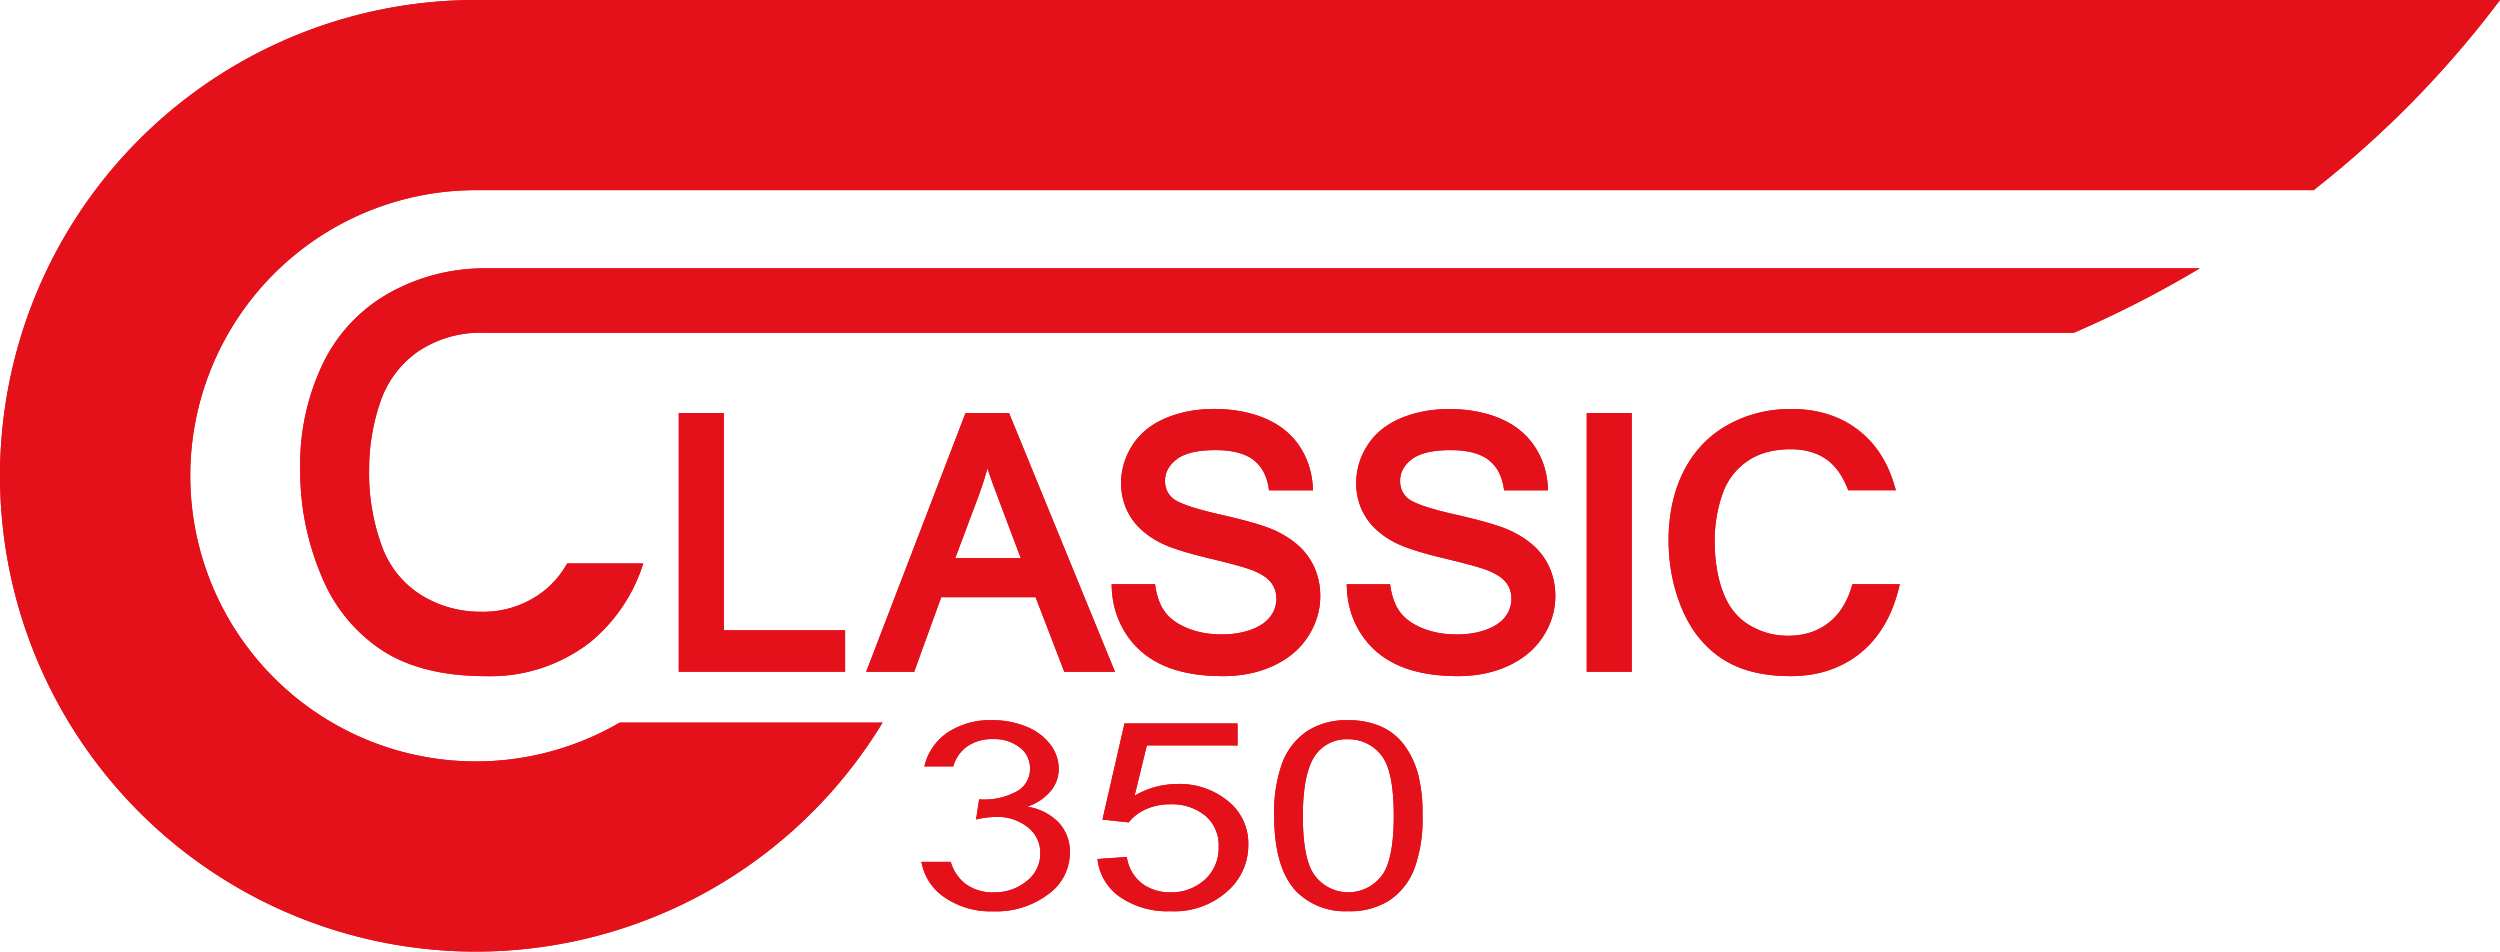 <svg id="Grupo_144" data-name="Grupo 144" xmlns="http://www.w3.org/2000/svg" xmlns:xlink="http://www.w3.org/1999/xlink" width="277.443" height="105.602" viewBox="0 0 277.443 105.602">
  <defs>
    <clipPath id="clip-path">
      <rect id="Rectángulo_142" data-name="Rectángulo 142" width="277.443" height="105.602" fill="none"/>
    </clipPath>
  </defs>
  <rect id="Rectángulo_140" data-name="Rectángulo 140" width="4.997" height="28.712" transform="translate(176.09 45.839)" fill="#e4111a"/>
  <rect id="Rectángulo_141" data-name="Rectángulo 141" width="4.997" height="28.712" transform="translate(176.09 45.839)" fill="#e4111a"/>
  <g id="Grupo_143" data-name="Grupo 143">
    <g id="Grupo_142" data-name="Grupo 142" clip-path="url(#clip-path)">
      <path id="Trazado_403" data-name="Trazado 403" d="M62.371,55.911h0q1.329-3.541,2.655-7.083.523-1.43.921-2.87.5,1.492,1.2,3.317,1.252,3.321,2.5,6.635Zm5.976-16.1H63.513L52.489,68.519h5.327l3-8.279H71.29l3.186,8.279H80.1Z" transform="translate(43.637 6.035)" fill="#e4111a"/>
      <path id="Trazado_404" data-name="Trazado 404" d="M62.371,55.911h0q1.329-3.541,2.655-7.083.523-1.43.921-2.87.5,1.492,1.2,3.317,1.252,3.321,2.5,6.635Zm5.976-16.1H63.513L52.489,68.519h5.327l3-8.279H71.29l3.186,8.279H80.1Z" transform="translate(43.637 6.035)" fill="#e4111a"/>
      <path id="Trazado_405" data-name="Trazado 405" d="M64.445,68.518V63.911H50.985V39.806h-5V68.518Z" transform="translate(29.341 6.032)" fill="#e4111a"/>
      <path id="Trazado_406" data-name="Trazado 406" d="M64.445,68.518V63.911H50.985V39.806h-5V68.518Z" transform="translate(29.341 6.032)" fill="#e4111a"/>
      <path id="Trazado_407" data-name="Trazado 407" d="M105.374,48.123a14.353,14.353,0,0,0-.64-1.766,11.932,11.932,0,0,0-.845-1.584,10.607,10.607,0,0,0-1.046-1.4,10.821,10.821,0,0,0-2.684-2.188,11.221,11.221,0,0,0-1.59-.742,11.766,11.766,0,0,0-1.734-.5,13.644,13.644,0,0,0-1.868-.25c-.326-.022-.656-.032-.982-.032a15.691,15.691,0,0,0-1.692.08,14.4,14.4,0,0,0-3.3.736,14.2,14.2,0,0,0-1.542.656c-.253.125-.5.259-.745.4s-.48.291-.713.448a11.066,11.066,0,0,0-1.312,1.03,12.084,12.084,0,0,0-1.152,1.209,12.34,12.34,0,0,0-.989,1.382,13.014,13.014,0,0,0-.819,1.548,13.933,13.933,0,0,0-.589,1.536,16.1,16.1,0,0,0-.486,1.932,19.559,19.559,0,0,0-.323,3.913A20.151,20.151,0,0,0,80.7,58.2c.061.3.128.6.2.905a19.3,19.3,0,0,0,.832,2.55c.115.275.234.55.365.822s.259.528.4.784a12.076,12.076,0,0,0,2.012,2.69,11.6,11.6,0,0,0,1.244,1.069,10.064,10.064,0,0,0,.966.637c.246.141.5.275.752.393a11.3,11.3,0,0,0,1.632.627,13.831,13.831,0,0,0,1.8.406,17.855,17.855,0,0,0,1.974.2c.173.006.346.013.521.016s.349.006.528.006c.342,0,.685-.016,1.024-.038a13.767,13.767,0,0,0,1.955-.282,11.643,11.643,0,0,0,1.814-.557,11.23,11.23,0,0,0,1.667-.829,11.42,11.42,0,0,0,1.51-1.1,11.024,11.024,0,0,0,1.315-1.363,11.9,11.9,0,0,0,1.1-1.6,13.7,13.7,0,0,0,.873-1.83,17.25,17.25,0,0,0,.662-2.054c.045-.182.093-.365.138-.547h-5.266c-.077.288-.166.566-.266.848a8.834,8.834,0,0,1-.585,1.305,7.075,7.075,0,0,1-.729,1.094,6.181,6.181,0,0,1-.873.886,6.669,6.669,0,0,1-2.118,1.19,7.689,7.689,0,0,1-1.232.3,8.7,8.7,0,0,1-1.353.1,8.991,8.991,0,0,1-1.136-.077,7.494,7.494,0,0,1-1.091-.221,8.35,8.35,0,0,1-1.049-.371,8.16,8.16,0,0,1-1.011-.521,6.7,6.7,0,0,1-.905-.653,6.611,6.611,0,0,1-.777-.806,7.059,7.059,0,0,1-.656-.96,8.079,8.079,0,0,1-.531-1.129c-.131-.323-.243-.653-.342-.989a14.6,14.6,0,0,1-.384-1.7,18.883,18.883,0,0,1-.246-3.151,15.656,15.656,0,0,1,.822-5.026c.061-.182.128-.365.2-.544s.166-.384.262-.569a7.414,7.414,0,0,1,.608-.985,7.1,7.1,0,0,1,.749-.864,7.43,7.43,0,0,1,.9-.752,7.094,7.094,0,0,1,1.021-.6,6.96,6.96,0,0,1,1.145-.432,9.165,9.165,0,0,1,1.28-.262,11.1,11.1,0,0,1,1.42-.09,10.3,10.3,0,0,1,1.219.077,7.091,7.091,0,0,1,1.094.237,6.246,6.246,0,0,1,.966.381,5.2,5.2,0,0,1,.854.528,5.37,5.37,0,0,1,.755.694,6.81,6.81,0,0,1,.675.893,8.877,8.877,0,0,1,.585,1.1c.1.208.189.425.269.64h5.282c-.054-.189-.112-.378-.166-.569" transform="translate(104.855 5.729)" fill="#e4111a"/>
      <path id="Trazado_408" data-name="Trazado 408" d="M105.374,48.123a14.353,14.353,0,0,0-.64-1.766,11.932,11.932,0,0,0-.845-1.584,10.607,10.607,0,0,0-1.046-1.4,10.821,10.821,0,0,0-2.684-2.188,11.221,11.221,0,0,0-1.59-.742,11.766,11.766,0,0,0-1.734-.5,13.644,13.644,0,0,0-1.868-.25c-.326-.022-.656-.032-.982-.032a15.691,15.691,0,0,0-1.692.08,14.4,14.4,0,0,0-3.3.736,14.2,14.2,0,0,0-1.542.656c-.253.125-.5.259-.745.4s-.48.291-.713.448a11.066,11.066,0,0,0-1.312,1.03,12.084,12.084,0,0,0-1.152,1.209,12.34,12.34,0,0,0-.989,1.382,13.014,13.014,0,0,0-.819,1.548,13.933,13.933,0,0,0-.589,1.536,16.1,16.1,0,0,0-.486,1.932,19.559,19.559,0,0,0-.323,3.913A20.151,20.151,0,0,0,80.7,58.2c.061.3.128.6.2.905a19.3,19.3,0,0,0,.832,2.55c.115.275.234.55.365.822s.259.528.4.784a12.076,12.076,0,0,0,2.012,2.69,11.6,11.6,0,0,0,1.244,1.069,10.064,10.064,0,0,0,.966.637c.246.141.5.275.752.393a11.3,11.3,0,0,0,1.632.627,13.831,13.831,0,0,0,1.8.406,17.855,17.855,0,0,0,1.974.2c.173.006.346.013.521.016s.349.006.528.006c.342,0,.685-.016,1.024-.038a13.767,13.767,0,0,0,1.955-.282,11.643,11.643,0,0,0,1.814-.557,11.23,11.23,0,0,0,1.667-.829,11.42,11.42,0,0,0,1.51-1.1,11.024,11.024,0,0,0,1.315-1.363,11.9,11.9,0,0,0,1.1-1.6,13.7,13.7,0,0,0,.873-1.83,17.25,17.25,0,0,0,.662-2.054c.045-.182.093-.365.138-.547h-5.266c-.077.288-.166.566-.266.848a8.834,8.834,0,0,1-.585,1.305,7.075,7.075,0,0,1-.729,1.094,6.181,6.181,0,0,1-.873.886,6.669,6.669,0,0,1-2.118,1.19,7.689,7.689,0,0,1-1.232.3,8.7,8.7,0,0,1-1.353.1,8.991,8.991,0,0,1-1.136-.077,7.494,7.494,0,0,1-1.091-.221,8.35,8.35,0,0,1-1.049-.371,8.16,8.16,0,0,1-1.011-.521,6.7,6.7,0,0,1-.905-.653,6.611,6.611,0,0,1-.777-.806,7.059,7.059,0,0,1-.656-.96,8.079,8.079,0,0,1-.531-1.129c-.131-.323-.243-.653-.342-.989a14.6,14.6,0,0,1-.384-1.7,18.883,18.883,0,0,1-.246-3.151,15.656,15.656,0,0,1,.822-5.026c.061-.182.128-.365.2-.544s.166-.384.262-.569a7.414,7.414,0,0,1,.608-.985,7.1,7.1,0,0,1,.749-.864,7.43,7.43,0,0,1,.9-.752,7.094,7.094,0,0,1,1.021-.6,6.96,6.96,0,0,1,1.145-.432,9.165,9.165,0,0,1,1.28-.262,11.1,11.1,0,0,1,1.42-.09,10.3,10.3,0,0,1,1.219.077,7.091,7.091,0,0,1,1.094.237,6.246,6.246,0,0,1,.966.381,5.2,5.2,0,0,1,.854.528,5.37,5.37,0,0,1,.755.694,6.81,6.81,0,0,1,.675.893,8.877,8.877,0,0,1,.585,1.1c.1.208.189.425.269.64h5.282c-.054-.189-.112-.378-.166-.569" transform="translate(104.855 5.729)" fill="#e4111a"/>
      <path id="Trazado_409" data-name="Trazado 409" d="M69.169,59.394a10.152,10.152,0,0,0,.131,1.424,9.368,9.368,0,0,0,.314,1.356,9.147,9.147,0,0,0,.493,1.283,9.715,9.715,0,0,0,.675,1.209,9.267,9.267,0,0,0,.845,1.1,9.017,9.017,0,0,0,.992.953,9.627,9.627,0,0,0,1.129.8,10.612,10.612,0,0,0,1.273.653,11.7,11.7,0,0,0,1.408.5,14.381,14.381,0,0,0,1.555.355c.56.1,1.123.166,1.692.211.3.026.611.042.918.051s.611.022.918.019a14.642,14.642,0,0,0,2.918-.282,12.2,12.2,0,0,0,1.344-.352,11.355,11.355,0,0,0,1.292-.5c.2-.093.4-.192.6-.3s.39-.214.582-.336a9.157,9.157,0,0,0,1.043-.752,8.581,8.581,0,0,0,.9-.873,8.778,8.778,0,0,0,.758-.995,8.612,8.612,0,0,0,1.017-2.169,7.993,7.993,0,0,0,.342-2.316,8,8,0,0,0-.314-2.268,7.15,7.15,0,0,0-1.657-2.9,8.335,8.335,0,0,0-.877-.8,10.941,10.941,0,0,0-1.033-.71,13.063,13.063,0,0,0-1.184-.624c-.342-.154-.7-.288-1.056-.413-.451-.157-.912-.3-1.372-.432-.566-.163-1.136-.314-1.708-.457q-1.022-.254-2.047-.486c-.505-.115-1.011-.237-1.513-.368-.425-.112-.848-.227-1.267-.358-.291-.093-.582-.186-.867-.294-.147-.054-.291-.112-.435-.173a5.394,5.394,0,0,1-.672-.323q-.12-.067-.23-.144a1.962,1.962,0,0,1-.16-.125,2.824,2.824,0,0,1-.445-.512,2.313,2.313,0,0,1-.272-.576,2.813,2.813,0,0,1-.115-.675,3.463,3.463,0,0,1,.01-.406,2.124,2.124,0,0,1,.064-.4,2.587,2.587,0,0,1,.3-.742,3.27,3.27,0,0,1,.56-.694c.061-.058.122-.112.186-.17s.131-.109.2-.157a3.33,3.33,0,0,1,.441-.282,4.632,4.632,0,0,1,.531-.237,6.5,6.5,0,0,1,.63-.2,9.08,9.08,0,0,1,1.555-.237c.3-.026.611-.038.918-.042s.614,0,.921.019a9.388,9.388,0,0,1,1.58.214,6.867,6.867,0,0,1,.665.192,5.472,5.472,0,0,1,.582.246,4.166,4.166,0,0,1,.505.294,4.121,4.121,0,0,1,.435.346,3.7,3.7,0,0,1,.378.4,4.1,4.1,0,0,1,.33.454,5.052,5.052,0,0,1,.493,1.1,6.929,6.929,0,0,1,.256,1.2h4.872l-.01-.2a9.336,9.336,0,0,0-.509-2.748A8.582,8.582,0,0,0,90.42,44.5a8.377,8.377,0,0,0-.752-1.161,7.732,7.732,0,0,0-.947-1.021,8.608,8.608,0,0,0-1.123-.857,10,10,0,0,0-1.292-.688,11.006,11.006,0,0,0-1.436-.521,14.755,14.755,0,0,0-3.19-.544c-.563-.038-1.129-.045-1.7-.029-.518.019-1.04.061-1.555.131a12.982,12.982,0,0,0-2.886.726,9.618,9.618,0,0,0-1.446.681,8.417,8.417,0,0,0-1.126.781,7.941,7.941,0,0,0-.947.937q-.211.254-.4.528c-.083.122-.163.243-.24.368-.115.182-.221.371-.32.563a7.6,7.6,0,0,0-.768,2.38,7.764,7.764,0,0,0-.083,1.248,7.061,7.061,0,0,0,.106,1.129,6.83,6.83,0,0,0,.713,2.086,6.971,6.971,0,0,0,.608.944,7.318,7.318,0,0,0,.784.854,9.462,9.462,0,0,0,2.035,1.417c.314.163.637.307.963.438.4.16.809.3,1.222.435q.739.235,1.488.441c.589.16,1.174.31,1.766.451.569.138,1.139.275,1.708.419.457.118.912.237,1.369.361.346.093.688.192,1.03.3.128.038.253.08.381.125.1.032.2.067.291.1a7.429,7.429,0,0,1,1.129.534,3.861,3.861,0,0,1,.781.579,2.716,2.716,0,0,1,.272.3,3.217,3.217,0,0,1,.218.326,2.9,2.9,0,0,1,.278.713,3.235,3.235,0,0,1,.083.822,2.95,2.95,0,0,1-.122.819,3.084,3.084,0,0,1-.333.768,3.514,3.514,0,0,1-.246.368,4.3,4.3,0,0,1-.3.336,4.048,4.048,0,0,1-.793.6,6.439,6.439,0,0,1-1.26.56,8.839,8.839,0,0,1-1.308.31,10.973,10.973,0,0,1-1.484.125c-.285,0-.569,0-.854-.016s-.566-.038-.848-.074a9.407,9.407,0,0,1-1.571-.336A7.257,7.257,0,0,1,77.585,64c-.144-.058-.285-.122-.429-.186-.214-.106-.422-.214-.627-.336a5.537,5.537,0,0,1-1-.761,4.78,4.78,0,0,1-.381-.422c-.058-.074-.112-.147-.163-.224-.1-.154-.2-.31-.285-.47a6.171,6.171,0,0,1-.461-1.174,8.7,8.7,0,0,1-.266-1.315H69.159c0,.093.006.189.01.282" transform="translate(80.297 5.726)" fill="#e4111a"/>
      <path id="Trazado_410" data-name="Trazado 410" d="M69.169,59.394a10.152,10.152,0,0,0,.131,1.424,9.368,9.368,0,0,0,.314,1.356,9.147,9.147,0,0,0,.493,1.283,9.715,9.715,0,0,0,.675,1.209,9.267,9.267,0,0,0,.845,1.1,9.017,9.017,0,0,0,.992.953,9.627,9.627,0,0,0,1.129.8,10.612,10.612,0,0,0,1.273.653,11.7,11.7,0,0,0,1.408.5,14.381,14.381,0,0,0,1.555.355c.56.1,1.123.166,1.692.211.3.026.611.042.918.051s.611.022.918.019a14.642,14.642,0,0,0,2.918-.282,12.2,12.2,0,0,0,1.344-.352,11.355,11.355,0,0,0,1.292-.5c.2-.093.4-.192.6-.3s.39-.214.582-.336a9.157,9.157,0,0,0,1.043-.752,8.581,8.581,0,0,0,.9-.873,8.778,8.778,0,0,0,.758-.995,8.612,8.612,0,0,0,1.017-2.169,7.993,7.993,0,0,0,.342-2.316,8,8,0,0,0-.314-2.268,7.15,7.15,0,0,0-1.657-2.9,8.335,8.335,0,0,0-.877-.8,10.941,10.941,0,0,0-1.033-.71,13.063,13.063,0,0,0-1.184-.624c-.342-.154-.7-.288-1.056-.413-.451-.157-.912-.3-1.372-.432-.566-.163-1.136-.314-1.708-.457q-1.022-.254-2.047-.486c-.505-.115-1.011-.237-1.513-.368-.425-.112-.848-.227-1.267-.358-.291-.093-.582-.186-.867-.294-.147-.054-.291-.112-.435-.173a5.394,5.394,0,0,1-.672-.323q-.12-.067-.23-.144a1.962,1.962,0,0,1-.16-.125,2.824,2.824,0,0,1-.445-.512,2.313,2.313,0,0,1-.272-.576,2.813,2.813,0,0,1-.115-.675,3.463,3.463,0,0,1,.01-.406,2.124,2.124,0,0,1,.064-.4,2.587,2.587,0,0,1,.3-.742,3.27,3.27,0,0,1,.56-.694c.061-.058.122-.112.186-.17s.131-.109.2-.157a3.33,3.33,0,0,1,.441-.282,4.632,4.632,0,0,1,.531-.237,6.5,6.5,0,0,1,.63-.2,9.08,9.08,0,0,1,1.555-.237c.3-.026.611-.038.918-.042s.614,0,.921.019a9.388,9.388,0,0,1,1.58.214,6.867,6.867,0,0,1,.665.192,5.472,5.472,0,0,1,.582.246,4.166,4.166,0,0,1,.505.294,4.121,4.121,0,0,1,.435.346,3.7,3.7,0,0,1,.378.4,4.1,4.1,0,0,1,.33.454,5.052,5.052,0,0,1,.493,1.1,6.929,6.929,0,0,1,.256,1.2h4.872l-.01-.2a9.336,9.336,0,0,0-.509-2.748A8.582,8.582,0,0,0,90.42,44.5a8.377,8.377,0,0,0-.752-1.161,7.732,7.732,0,0,0-.947-1.021,8.608,8.608,0,0,0-1.123-.857,10,10,0,0,0-1.292-.688,11.006,11.006,0,0,0-1.436-.521,14.755,14.755,0,0,0-3.19-.544c-.563-.038-1.129-.045-1.7-.029-.518.019-1.04.061-1.555.131a12.982,12.982,0,0,0-2.886.726,9.618,9.618,0,0,0-1.446.681,8.417,8.417,0,0,0-1.126.781,7.941,7.941,0,0,0-.947.937q-.211.254-.4.528c-.083.122-.163.243-.24.368-.115.182-.221.371-.32.563a7.6,7.6,0,0,0-.768,2.38,7.764,7.764,0,0,0-.083,1.248,7.061,7.061,0,0,0,.106,1.129,6.83,6.83,0,0,0,.713,2.086,6.971,6.971,0,0,0,.608.944,7.318,7.318,0,0,0,.784.854,9.462,9.462,0,0,0,2.035,1.417c.314.163.637.307.963.438.4.16.809.3,1.222.435q.739.235,1.488.441c.589.16,1.174.31,1.766.451.569.138,1.139.275,1.708.419.457.118.912.237,1.369.361.346.093.688.192,1.03.3.128.038.253.08.381.125.1.032.2.067.291.1a7.429,7.429,0,0,1,1.129.534,3.861,3.861,0,0,1,.781.579,2.716,2.716,0,0,1,.272.3,3.217,3.217,0,0,1,.218.326,2.9,2.9,0,0,1,.278.713,3.235,3.235,0,0,1,.083.822,2.95,2.95,0,0,1-.122.819,3.084,3.084,0,0,1-.333.768,3.514,3.514,0,0,1-.246.368,4.3,4.3,0,0,1-.3.336,4.048,4.048,0,0,1-.793.6,6.439,6.439,0,0,1-1.26.56,8.839,8.839,0,0,1-1.308.31,10.973,10.973,0,0,1-1.484.125c-.285,0-.569,0-.854-.016s-.566-.038-.848-.074a9.407,9.407,0,0,1-1.571-.336A7.257,7.257,0,0,1,77.585,64c-.144-.058-.285-.122-.429-.186-.214-.106-.422-.214-.627-.336a5.537,5.537,0,0,1-1-.761,4.78,4.78,0,0,1-.381-.422c-.058-.074-.112-.147-.163-.224-.1-.154-.2-.31-.285-.47a6.171,6.171,0,0,1-.461-1.174,8.7,8.7,0,0,1-.266-1.315H69.159c0,.093.006.189.01.282" transform="translate(80.297 5.726)" fill="#e4111a"/>
      <path id="Trazado_411" data-name="Trazado 411" d="M61.011,59.394a11.215,11.215,0,0,0,.131,1.424,9.809,9.809,0,0,0,.314,1.356,9.579,9.579,0,0,0,.5,1.283,9.717,9.717,0,0,0,.675,1.209,9.24,9.24,0,0,0,2.966,2.854,10.613,10.613,0,0,0,1.273.653,11.317,11.317,0,0,0,1.408.5,14.5,14.5,0,0,0,1.552.355c.56.1,1.126.166,1.7.211.3.026.611.042.915.051s.614.022.921.019a14.611,14.611,0,0,0,2.914-.282,12.068,12.068,0,0,0,1.347-.352,11.08,11.08,0,0,0,1.289-.5c.2-.093.406-.192.6-.3s.39-.214.579-.336a8.884,8.884,0,0,0,1.043-.752,8.028,8.028,0,0,0,.9-.873,8.675,8.675,0,0,0,1.772-3.164,7.671,7.671,0,0,0,.259-1.142,8.02,8.02,0,0,0,.086-1.174,8.122,8.122,0,0,0-.314-2.268,7.352,7.352,0,0,0-.394-1.037,7.026,7.026,0,0,0-.55-.966,7.184,7.184,0,0,0-.713-.9,8.058,8.058,0,0,0-.88-.8,10.5,10.5,0,0,0-1.03-.71,13.06,13.06,0,0,0-1.184-.624c-.345-.154-.7-.288-1.056-.413-.454-.157-.912-.3-1.376-.432-.566-.163-1.136-.314-1.708-.457q-1.017-.254-2.047-.486c-.505-.115-1.011-.237-1.51-.368-.425-.112-.851-.227-1.267-.358-.291-.093-.582-.186-.867-.294-.147-.054-.291-.112-.435-.173a5.393,5.393,0,0,1-.672-.323q-.12-.067-.23-.144a1.528,1.528,0,0,1-.16-.125,2.7,2.7,0,0,1-.445-.512,2.312,2.312,0,0,1-.272-.576,2.664,2.664,0,0,1-.115-.675,3.456,3.456,0,0,1,.006-.406,2.814,2.814,0,0,1,.064-.4,2.594,2.594,0,0,1,.3-.742,3.27,3.27,0,0,1,.56-.694c.061-.058.122-.112.186-.17a2.372,2.372,0,0,1,.2-.157,3.3,3.3,0,0,1,.438-.282,4.677,4.677,0,0,1,.534-.237,6.5,6.5,0,0,1,.63-.2,9.128,9.128,0,0,1,1.555-.237c.307-.026.611-.038.918-.042s.614,0,.921.019a9.387,9.387,0,0,1,1.58.214c.224.054.445.115.665.192a5.766,5.766,0,0,1,.582.246,4.168,4.168,0,0,1,.505.294,3.785,3.785,0,0,1,.432.346,4.032,4.032,0,0,1,.707.854,4.912,4.912,0,0,1,.5,1.1,6.928,6.928,0,0,1,.256,1.2h4.872l-.01-.2a9.336,9.336,0,0,0-.509-2.748,8.936,8.936,0,0,0-.553-1.254,8.374,8.374,0,0,0-.752-1.161,7.956,7.956,0,0,0-.947-1.021,8.608,8.608,0,0,0-1.123-.857,9.835,9.835,0,0,0-1.3-.688,10.964,10.964,0,0,0-1.433-.521,14.755,14.755,0,0,0-3.19-.544c-.566-.038-1.132-.045-1.7-.029-.518.019-1.04.061-1.555.131a12.982,12.982,0,0,0-2.886.726,9.62,9.62,0,0,0-1.446.681,8.418,8.418,0,0,0-1.126.781,7.711,7.711,0,0,0-.947.937c-.141.17-.278.345-.4.528-.083.122-.166.243-.243.368-.112.182-.218.371-.317.563a7.607,7.607,0,0,0-.771,2.38,7.759,7.759,0,0,0-.08,1.248,7.88,7.88,0,0,0,.1,1.129,6.917,6.917,0,0,0,.713,2.086,6.7,6.7,0,0,0,.611.944,7.58,7.58,0,0,0,.781.854A9.483,9.483,0,0,0,66.3,54.448a10.07,10.07,0,0,0,.963.438c.4.16.809.3,1.219.435q.744.235,1.491.441.878.24,1.763.451c.573.138,1.139.275,1.712.419.454.118.912.237,1.366.361.346.093.691.192,1.033.3.125.038.253.08.381.125.1.032.2.067.288.1a7.463,7.463,0,0,1,1.132.534,3.952,3.952,0,0,1,.781.579,2.4,2.4,0,0,1,.269.3,2.759,2.759,0,0,1,.218.326,2.787,2.787,0,0,1,.282.713,3.341,3.341,0,0,1-.038,1.641,3.2,3.2,0,0,1-.33.768,3.57,3.57,0,0,1-.253.368,3.7,3.7,0,0,1-.3.336,4.048,4.048,0,0,1-.793.6,6.44,6.44,0,0,1-1.26.56,8.839,8.839,0,0,1-1.308.31,11.017,11.017,0,0,1-1.484.125c-.285,0-.569,0-.854-.016s-.566-.038-.848-.074a9.512,9.512,0,0,1-1.574-.336c-.243-.074-.486-.16-.726-.259-.141-.058-.285-.122-.425-.186-.214-.106-.422-.214-.627-.336a5.536,5.536,0,0,1-1-.761,4.323,4.323,0,0,1-.381-.422c-.058-.074-.112-.147-.163-.224a5.1,5.1,0,0,1-.285-.47,6.171,6.171,0,0,1-.461-1.174,8.328,8.328,0,0,1-.266-1.315H61l.006.282" transform="translate(62.365 5.726)" fill="#e4111a"/>
      <path id="Trazado_412" data-name="Trazado 412" d="M61.011,59.394a11.215,11.215,0,0,0,.131,1.424,9.809,9.809,0,0,0,.314,1.356,9.579,9.579,0,0,0,.5,1.283,9.717,9.717,0,0,0,.675,1.209,9.24,9.24,0,0,0,2.966,2.854,10.613,10.613,0,0,0,1.273.653,11.317,11.317,0,0,0,1.408.5,14.5,14.5,0,0,0,1.552.355c.56.1,1.126.166,1.7.211.3.026.611.042.915.051s.614.022.921.019a14.611,14.611,0,0,0,2.914-.282,12.068,12.068,0,0,0,1.347-.352,11.08,11.08,0,0,0,1.289-.5c.2-.093.406-.192.6-.3s.39-.214.579-.336a8.884,8.884,0,0,0,1.043-.752,8.028,8.028,0,0,0,.9-.873,8.675,8.675,0,0,0,1.772-3.164,7.671,7.671,0,0,0,.259-1.142,8.02,8.02,0,0,0,.086-1.174,8.122,8.122,0,0,0-.314-2.268,7.352,7.352,0,0,0-.394-1.037,7.026,7.026,0,0,0-.55-.966,7.184,7.184,0,0,0-.713-.9,8.058,8.058,0,0,0-.88-.8,10.5,10.5,0,0,0-1.03-.71,13.06,13.06,0,0,0-1.184-.624c-.345-.154-.7-.288-1.056-.413-.454-.157-.912-.3-1.376-.432-.566-.163-1.136-.314-1.708-.457q-1.017-.254-2.047-.486c-.505-.115-1.011-.237-1.51-.368-.425-.112-.851-.227-1.267-.358-.291-.093-.582-.186-.867-.294-.147-.054-.291-.112-.435-.173a5.393,5.393,0,0,1-.672-.323q-.12-.067-.23-.144a1.528,1.528,0,0,1-.16-.125,2.7,2.7,0,0,1-.445-.512,2.312,2.312,0,0,1-.272-.576,2.664,2.664,0,0,1-.115-.675,3.456,3.456,0,0,1,.006-.406,2.814,2.814,0,0,1,.064-.4,2.594,2.594,0,0,1,.3-.742,3.27,3.27,0,0,1,.56-.694c.061-.058.122-.112.186-.17a2.372,2.372,0,0,1,.2-.157,3.3,3.3,0,0,1,.438-.282,4.677,4.677,0,0,1,.534-.237,6.5,6.5,0,0,1,.63-.2,9.128,9.128,0,0,1,1.555-.237c.307-.026.611-.038.918-.042s.614,0,.921.019a9.387,9.387,0,0,1,1.58.214c.224.054.445.115.665.192a5.766,5.766,0,0,1,.582.246,4.168,4.168,0,0,1,.505.294,3.785,3.785,0,0,1,.432.346,4.032,4.032,0,0,1,.707.854,4.912,4.912,0,0,1,.5,1.1,6.928,6.928,0,0,1,.256,1.2h4.872l-.01-.2a9.336,9.336,0,0,0-.509-2.748,8.936,8.936,0,0,0-.553-1.254,8.374,8.374,0,0,0-.752-1.161,7.956,7.956,0,0,0-.947-1.021,8.608,8.608,0,0,0-1.123-.857,9.835,9.835,0,0,0-1.3-.688,10.964,10.964,0,0,0-1.433-.521,14.755,14.755,0,0,0-3.19-.544c-.566-.038-1.132-.045-1.7-.029-.518.019-1.04.061-1.555.131a12.982,12.982,0,0,0-2.886.726,9.62,9.62,0,0,0-1.446.681,8.418,8.418,0,0,0-1.126.781,7.711,7.711,0,0,0-.947.937c-.141.17-.278.345-.4.528-.083.122-.166.243-.243.368-.112.182-.218.371-.317.563a7.607,7.607,0,0,0-.771,2.38,7.759,7.759,0,0,0-.08,1.248,7.88,7.88,0,0,0,.1,1.129,6.917,6.917,0,0,0,.713,2.086,6.7,6.7,0,0,0,.611.944,7.58,7.58,0,0,0,.781.854A9.483,9.483,0,0,0,66.3,54.448a10.07,10.07,0,0,0,.963.438c.4.16.809.3,1.219.435q.744.235,1.491.441.878.24,1.763.451c.573.138,1.139.275,1.712.419.454.118.912.237,1.366.361.346.093.691.192,1.033.3.125.038.253.08.381.125.1.032.2.067.288.1a7.463,7.463,0,0,1,1.132.534,3.952,3.952,0,0,1,.781.579,2.4,2.4,0,0,1,.269.3,2.759,2.759,0,0,1,.218.326,2.787,2.787,0,0,1,.282.713,3.341,3.341,0,0,1-.038,1.641,3.2,3.2,0,0,1-.33.768,3.57,3.57,0,0,1-.253.368,3.7,3.7,0,0,1-.3.336,4.048,4.048,0,0,1-.793.6,6.44,6.44,0,0,1-1.26.56,8.839,8.839,0,0,1-1.308.31,11.017,11.017,0,0,1-1.484.125c-.285,0-.569,0-.854-.016s-.566-.038-.848-.074a9.512,9.512,0,0,1-1.574-.336c-.243-.074-.486-.16-.726-.259-.141-.058-.285-.122-.425-.186-.214-.106-.422-.214-.627-.336a5.536,5.536,0,0,1-1-.761,4.323,4.323,0,0,1-.381-.422c-.058-.074-.112-.147-.163-.224a5.1,5.1,0,0,1-.285-.47,6.171,6.171,0,0,1-.461-1.174,8.328,8.328,0,0,1-.266-1.315H61l.006.282" transform="translate(62.365 5.726)" fill="#e4111a"/>
      <path id="Trazado_413" data-name="Trazado 413" d="M229.669,41.939a119.655,119.655,0,0,0,13.99-7.153H53.514A21.712,21.712,0,0,0,42.9,37.432a17.877,17.877,0,0,0-7.432,7.729,25.812,25.812,0,0,0-2.614,11.926A29.761,29.761,0,0,0,35.17,68.818a17.975,17.975,0,0,0,6.747,8.346q4.434,2.879,11.507,2.879A18.063,18.063,0,0,0,65,76.3a18.513,18.513,0,0,0,5.922-8.759H62.474a10.393,10.393,0,0,1-2.393,2.9,10.9,10.9,0,0,1-7.214,2.457,12.431,12.431,0,0,1-6.51-1.8,10.629,10.629,0,0,1-4.431-5.448A23.4,23.4,0,0,1,40.5,57.1a22.84,22.84,0,0,1,1.2-7.358,11.178,11.178,0,0,1,4.172-5.688,12.368,12.368,0,0,1,7.387-2.118Z" transform="translate(0.465 -5.007)" fill="#e4111a"/>
      <path id="Trazado_414" data-name="Trazado 414" d="M229.669,41.939a119.655,119.655,0,0,0,13.99-7.153H53.514A21.712,21.712,0,0,0,42.9,37.432a17.877,17.877,0,0,0-7.432,7.729,25.812,25.812,0,0,0-2.614,11.926A29.761,29.761,0,0,0,35.17,68.818a17.975,17.975,0,0,0,6.747,8.346q4.434,2.879,11.507,2.879A18.063,18.063,0,0,0,65,76.3a18.513,18.513,0,0,0,5.922-8.759H62.474a10.393,10.393,0,0,1-2.393,2.9,10.9,10.9,0,0,1-7.214,2.457,12.431,12.431,0,0,1-6.51-1.8,10.629,10.629,0,0,1-4.431-5.448A23.4,23.4,0,0,1,40.5,57.1a22.84,22.84,0,0,1,1.2-7.358,11.178,11.178,0,0,1,4.172-5.688,12.368,12.368,0,0,1,7.387-2.118Z" transform="translate(0.465 -5.007)" fill="#e4111a"/>
      <path id="Trazado_415" data-name="Trazado 415" d="M299.883,25.478a113.062,113.062,0,0,1-20.689,21.1H75.242a31.7,31.7,0,1,0,15.97,59.091h29.173A52.8,52.8,0,1,1,75.242,25.478Z" transform="translate(-22.441 -25.476)" fill="#e4111a"/>
      <path id="Trazado_416" data-name="Trazado 416" d="M299.883,25.478a113.062,113.062,0,0,1-20.689,21.1H75.242a31.7,31.7,0,1,0,15.97,59.091h29.173A52.8,52.8,0,1,1,75.242,25.478Z" transform="translate(-22.441 -25.476)" fill="#e4111a"/>
      <path id="Trazado_417" data-name="Trazado 417" d="M78.459,67.864h0a4.644,4.644,0,0,1-7.176.006q-1.459-1.694-1.456-6.8t1.6-7.009a4.255,4.255,0,0,1,3.407-1.488,4.593,4.593,0,0,1,3.625,1.686q1.459,1.684,1.456,6.811,0,5.1-1.456,6.8m4.072-11.706a9.535,9.535,0,0,0-1.568-3.087,6.48,6.48,0,0,0-2.531-1.939,8.809,8.809,0,0,0-3.564-.672A8.036,8.036,0,0,0,70.3,51.677a7.456,7.456,0,0,0-2.735,3.461,15.878,15.878,0,0,0-.921,5.928q0,5.85,2.5,8.439a7.6,7.6,0,0,0,5.73,2.153,8.032,8.032,0,0,0,4.588-1.225,7.418,7.418,0,0,0,2.729-3.468,15.868,15.868,0,0,0,.912-5.9,17.081,17.081,0,0,0-.566-4.907" transform="translate(74.761 29.464)" fill="#e4111a"/>
      <path id="Trazado_418" data-name="Trazado 418" d="M78.459,67.864h0a4.644,4.644,0,0,1-7.176.006q-1.459-1.694-1.456-6.8t1.6-7.009a4.255,4.255,0,0,1,3.407-1.488,4.593,4.593,0,0,1,3.625,1.686q1.459,1.684,1.456,6.811,0,5.1-1.456,6.8m4.072-11.706a9.535,9.535,0,0,0-1.568-3.087,6.48,6.48,0,0,0-2.531-1.939,8.809,8.809,0,0,0-3.564-.672A8.036,8.036,0,0,0,70.3,51.677a7.456,7.456,0,0,0-2.735,3.461,15.878,15.878,0,0,0-.921,5.928q0,5.85,2.5,8.439a7.6,7.6,0,0,0,5.73,2.153,8.032,8.032,0,0,0,4.588-1.225,7.418,7.418,0,0,0,2.729-3.468,15.868,15.868,0,0,0,.912-5.9,17.081,17.081,0,0,0-.566-4.907" transform="translate(74.761 29.464)" fill="#e4111a"/>
      <path id="Trazado_419" data-name="Trazado 419" d="M60.513,65.614A5.87,5.87,0,0,0,63,69.821a9.309,9.309,0,0,0,5.621,1.587,8.782,8.782,0,0,0,6.629-2.521,6.763,6.763,0,0,0,2-4.872,6,6,0,0,0-2.271-4.84A8.454,8.454,0,0,0,69.4,57.29a9.475,9.475,0,0,0-4.77,1.3q.681-2.793,1.36-5.579H76.057V50.575H63.511q-1.224,5.336-2.447,10.663c.969.106,1.942.211,2.911.314A4.989,4.989,0,0,1,65.868,60.1a6.373,6.373,0,0,1,2.7-.557,5.831,5.831,0,0,1,3.9,1.257,4.267,4.267,0,0,1,1.491,3.442,4.7,4.7,0,0,1-1.548,3.682,5.48,5.48,0,0,1-3.788,1.388,5.153,5.153,0,0,1-3.177-.985A4.5,4.5,0,0,1,63.77,65.39c-1.088.074-2.169.15-3.257.224" transform="translate(61.283 29.715)" fill="#e4111a"/>
      <path id="Trazado_420" data-name="Trazado 420" d="M60.513,65.614A5.87,5.87,0,0,0,63,69.821a9.309,9.309,0,0,0,5.621,1.587,8.782,8.782,0,0,0,6.629-2.521,6.763,6.763,0,0,0,2-4.872,6,6,0,0,0-2.271-4.84A8.454,8.454,0,0,0,69.4,57.29a9.475,9.475,0,0,0-4.77,1.3q.681-2.793,1.36-5.579H76.057V50.575H63.511q-1.224,5.336-2.447,10.663c.969.106,1.942.211,2.911.314A4.989,4.989,0,0,1,65.868,60.1a6.373,6.373,0,0,1,2.7-.557,5.831,5.831,0,0,1,3.9,1.257,4.267,4.267,0,0,1,1.491,3.442,4.7,4.7,0,0,1-1.548,3.682,5.48,5.48,0,0,1-3.788,1.388,5.153,5.153,0,0,1-3.177-.985A4.5,4.5,0,0,1,63.77,65.39c-1.088.074-2.169.15-3.257.224" transform="translate(61.283 29.715)" fill="#e4111a"/>
      <path id="Trazado_421" data-name="Trazado 421" d="M57.656,66.185h-3.25a5.981,5.981,0,0,0,2.454,3.861,9.007,9.007,0,0,0,5.515,1.625,9.552,9.552,0,0,0,6.094-1.891,5.663,5.663,0,0,0,2.409-4.607,4.744,4.744,0,0,0-1.238-3.349,6.117,6.117,0,0,0-3.477-1.763,5.865,5.865,0,0,0,2.6-1.756,3.847,3.847,0,0,0,.88-2.451,4.465,4.465,0,0,0-.921-2.678,6.165,6.165,0,0,0-2.662-1.99,9.78,9.78,0,0,0-3.8-.726,8.552,8.552,0,0,0-5.01,1.408,6.285,6.285,0,0,0-2.521,3.724h3.209a4.09,4.09,0,0,1,1.379-2.1,4.77,4.77,0,0,1,3.014-.934,4.631,4.631,0,0,1,2.978.921A2.844,2.844,0,0,1,66.454,55.8,2.8,2.8,0,0,1,64.87,58.42a7.4,7.4,0,0,1-3.561.848c-.128,0-.294-.01-.5-.029-.115.745-.227,1.494-.342,2.239a10.455,10.455,0,0,1,2.185-.285A5.415,5.415,0,0,1,66.2,62.333a3.591,3.591,0,0,1,1.395,2.9,3.85,3.85,0,0,1-1.507,3.087,5.6,5.6,0,0,1-3.692,1.248,5.085,5.085,0,0,1-3.126-.957,4.809,4.809,0,0,1-1.612-2.422" transform="translate(47.853 29.464)" fill="#e4111a"/>
      <path id="Trazado_422" data-name="Trazado 422" d="M57.656,66.185h-3.25a5.981,5.981,0,0,0,2.454,3.861,9.007,9.007,0,0,0,5.515,1.625,9.552,9.552,0,0,0,6.094-1.891,5.663,5.663,0,0,0,2.409-4.607,4.744,4.744,0,0,0-1.238-3.349,6.117,6.117,0,0,0-3.477-1.763,5.865,5.865,0,0,0,2.6-1.756,3.847,3.847,0,0,0,.88-2.451,4.465,4.465,0,0,0-.921-2.678,6.165,6.165,0,0,0-2.662-1.99,9.78,9.78,0,0,0-3.8-.726,8.552,8.552,0,0,0-5.01,1.408,6.285,6.285,0,0,0-2.521,3.724h3.209a4.09,4.09,0,0,1,1.379-2.1,4.77,4.77,0,0,1,3.014-.934,4.631,4.631,0,0,1,2.978.921A2.844,2.844,0,0,1,66.454,55.8,2.8,2.8,0,0,1,64.87,58.42a7.4,7.4,0,0,1-3.561.848c-.128,0-.294-.01-.5-.029-.115.745-.227,1.494-.342,2.239a10.455,10.455,0,0,1,2.185-.285A5.415,5.415,0,0,1,66.2,62.333a3.591,3.591,0,0,1,1.395,2.9,3.85,3.85,0,0,1-1.507,3.087,5.6,5.6,0,0,1-3.692,1.248,5.085,5.085,0,0,1-3.126-.957,4.809,4.809,0,0,1-1.612-2.422" transform="translate(47.853 29.464)" fill="#e4111a"/>
    </g>
  </g>
</svg>
